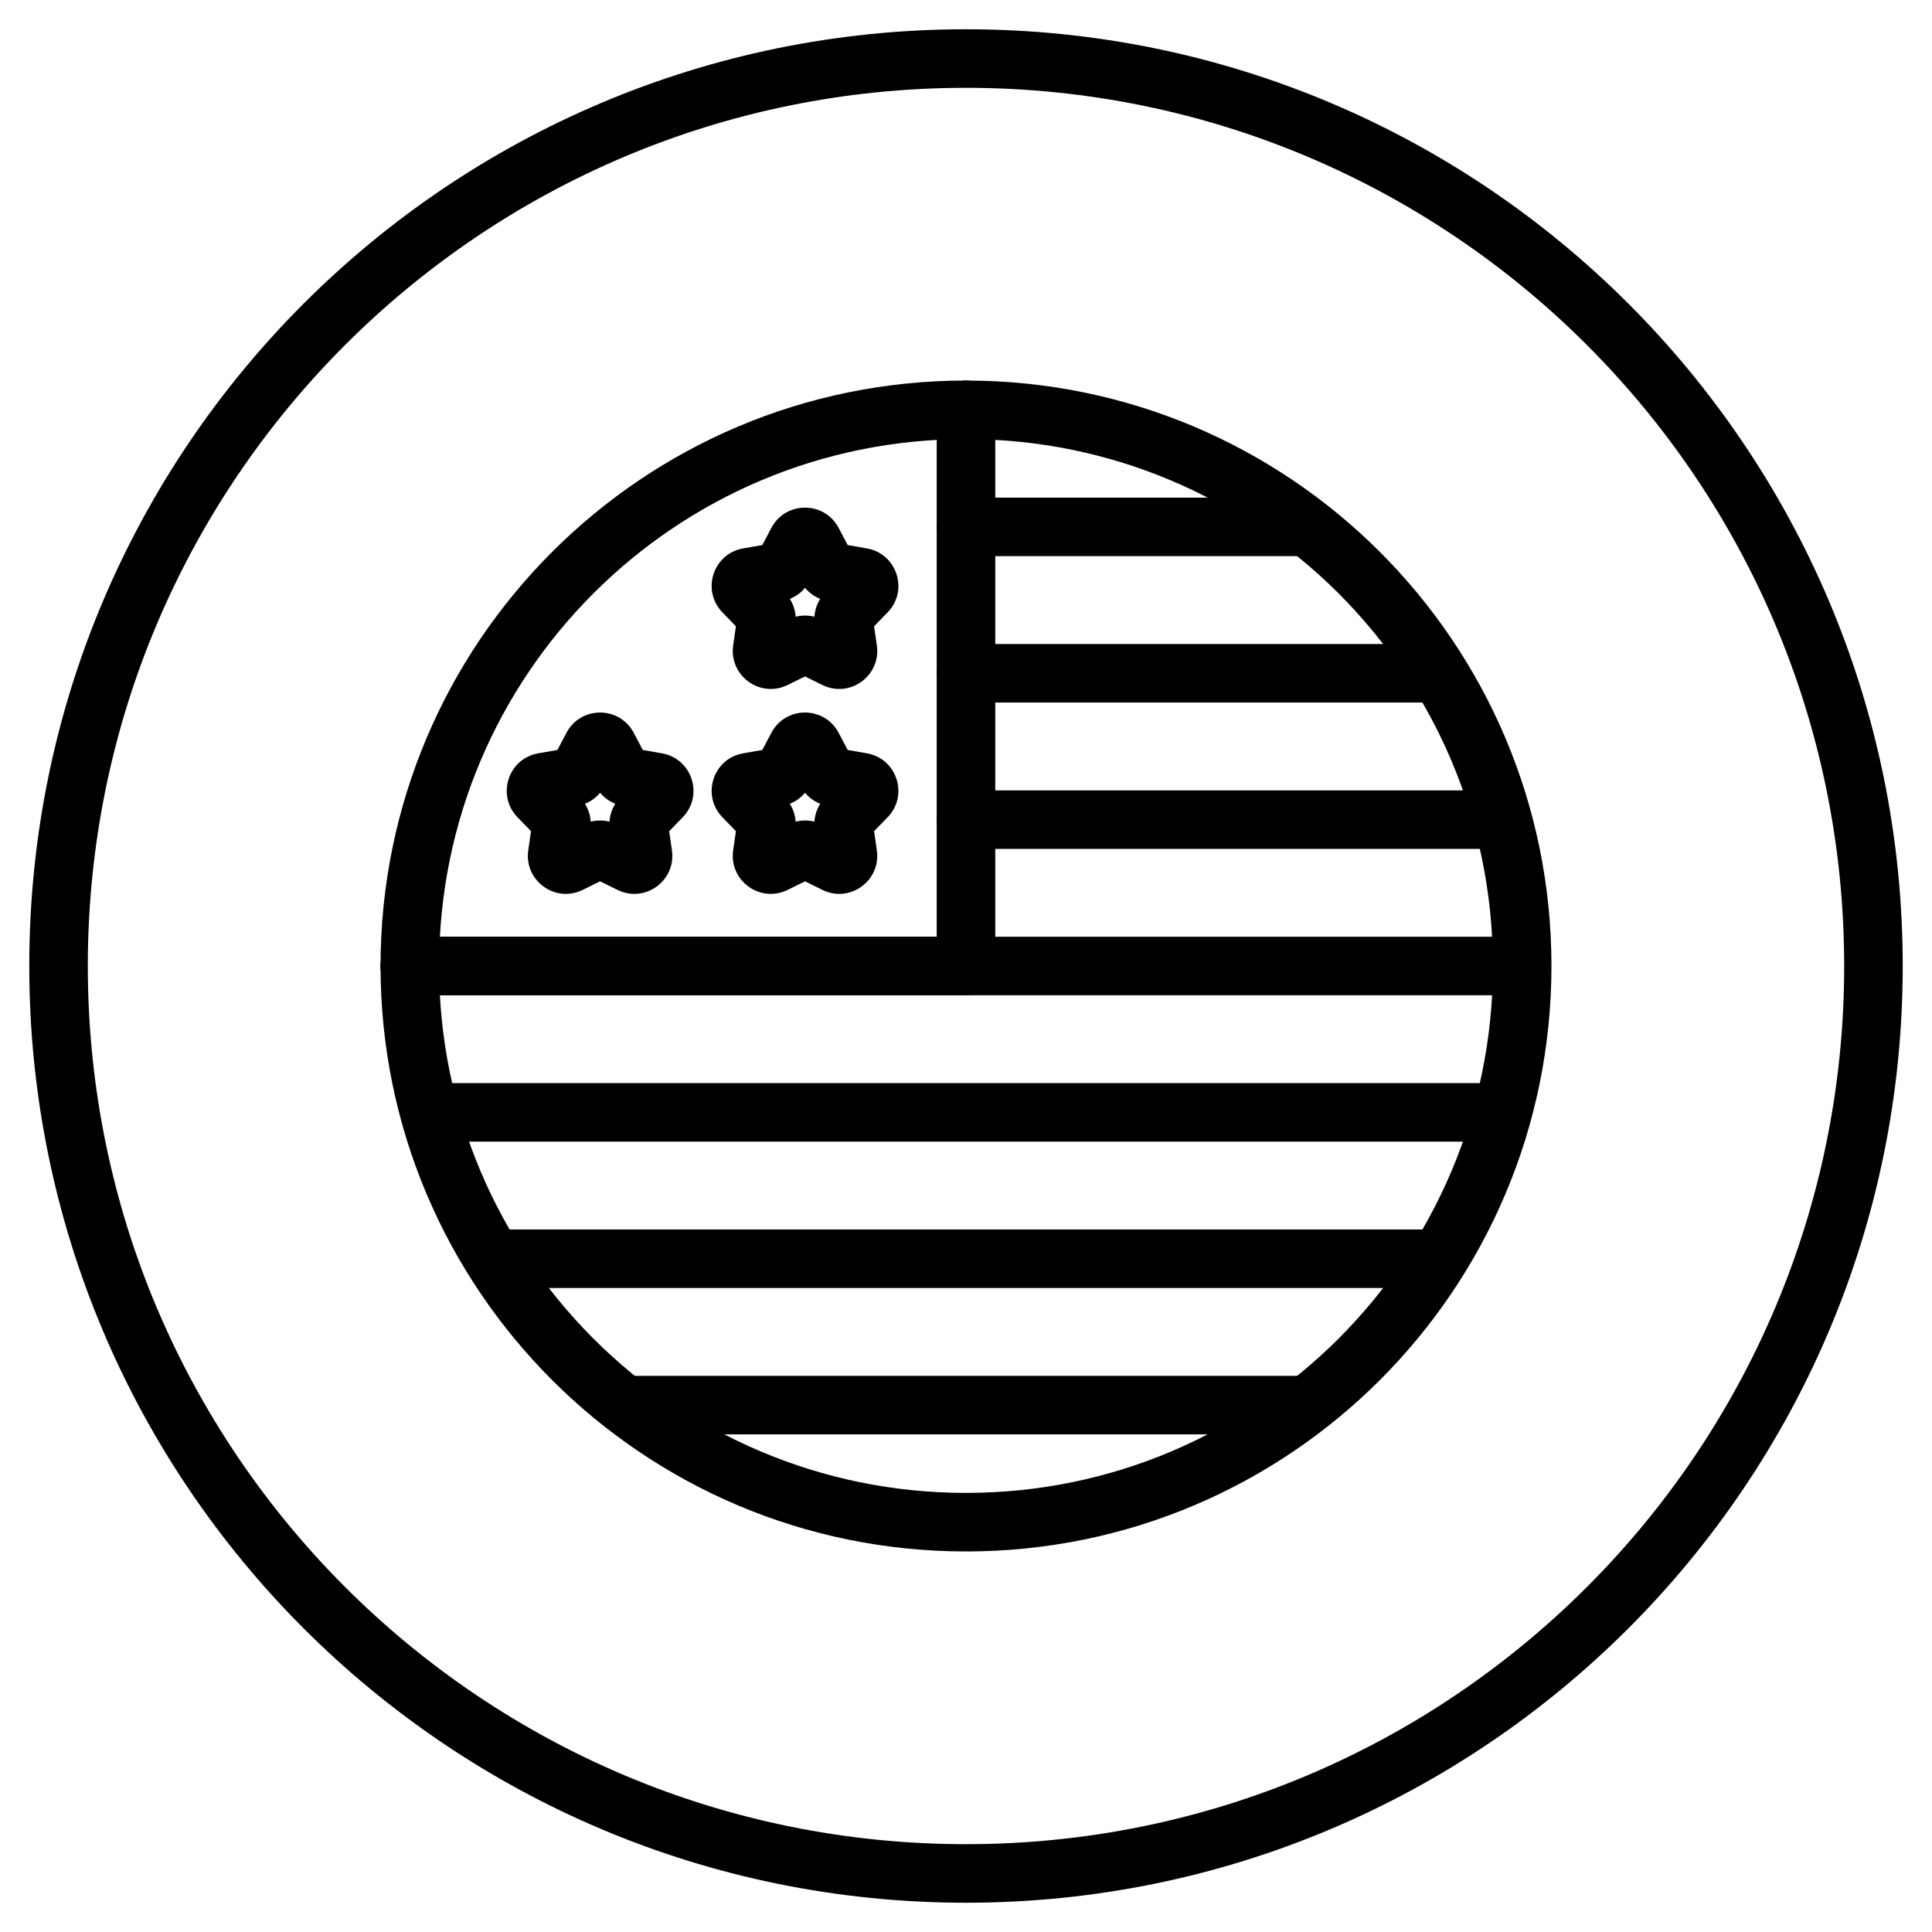 <svg xmlns="http://www.w3.org/2000/svg" fill="none" viewBox="0 0 33 33" height="33" width="33">
<path fill="black" d="M16.5 31.5C24.784 31.5 31.5 24.784 31.5 16.5C31.5 8.216 24.784 1.5 16.5 1.5C8.216 1.5 1.5 8.216 1.5 16.5C1.5 24.784 8.216 31.5 16.5 31.5ZM16.5 32.5C25.337 32.5 32.5 25.337 32.5 16.5C32.5 7.663 25.337 0.5 16.5 0.5C7.663 0.5 0.5 7.663 0.5 16.5C0.5 25.337 7.663 32.5 16.5 32.5Z" clip-rule="evenodd" fill-rule="evenodd"></path>
<path fill="black" d="M16.5 7.5C11.529 7.5 7.5 11.529 7.5 16.5C7.5 21.471 11.529 25.5 16.5 25.5C21.471 25.5 25.5 21.471 25.5 16.5C25.5 11.529 21.471 7.5 16.5 7.5ZM6.5 16.5C6.5 10.977 10.977 6.5 16.5 6.5C22.023 6.5 26.5 10.977 26.5 16.5C26.5 22.023 22.023 26.5 16.5 26.5C10.977 26.5 6.5 22.023 6.5 16.5Z" clip-rule="evenodd" fill-rule="evenodd"></path>
<path fill="black" d="M16.5 6.5C16.776 6.5 17 6.724 17 7V16.5C17 16.776 16.776 17 16.5 17H7C6.724 17 6.5 16.776 6.5 16.5C6.5 16.224 6.724 16 7 16H16V7C16 6.724 16.224 6.5 16.5 6.5Z" clip-rule="evenodd" fill-rule="evenodd"></path>
<path fill="black" d="M16 14C16 13.724 16.224 13.5 16.5 13.5H25.5C25.776 13.5 26 13.724 26 14C26 14.276 25.776 14.5 25.5 14.5H16.5C16.224 14.5 16 14.276 16 14Z" clip-rule="evenodd" fill-rule="evenodd"></path>
<path fill="black" d="M16 11.5C16 11.224 16.224 11 16.5 11H24.5C24.776 11 25 11.224 25 11.5C25 11.776 24.776 12 24.5 12H16.5C16.224 12 16 11.776 16 11.5Z" clip-rule="evenodd" fill-rule="evenodd"></path>
<path fill="black" d="M16 9C16 8.724 16.224 8.5 16.5 8.5H22.25C22.526 8.5 22.75 8.724 22.75 9C22.75 9.276 22.526 9.5 22.25 9.5H16.5C16.224 9.5 16 9.276 16 9Z" clip-rule="evenodd" fill-rule="evenodd"></path>
<path fill="black" d="M6.5 16.5C6.5 16.224 6.724 16 7 16H25.75C26.026 16 26.25 16.224 26.25 16.5C26.25 16.776 26.026 17 25.75 17H7C6.724 17 6.5 16.776 6.5 16.5Z" clip-rule="evenodd" fill-rule="evenodd"></path>
<path fill="black" d="M6.883 19C6.883 18.724 7.107 18.5 7.383 18.5H25.624C25.9 18.5 26.124 18.724 26.124 19C26.124 19.276 25.9 19.5 25.624 19.5H7.383C7.107 19.5 6.883 19.276 6.883 19Z" clip-rule="evenodd" fill-rule="evenodd"></path>
<path fill="black" d="M8 21.5C8 21.224 8.224 21 8.5 21H24.5C24.776 21 25 21.224 25 21.5C25 21.776 24.776 22 24.5 22H8.5C8.224 22 8 21.776 8 21.5Z" clip-rule="evenodd" fill-rule="evenodd"></path>
<path fill="black" d="M10.25 24C10.25 23.724 10.474 23.5 10.75 23.5H22.25C22.526 23.5 22.75 23.724 22.75 24C22.75 24.276 22.526 24.5 22.25 24.5H10.75C10.474 24.5 10.25 24.276 10.25 24Z" clip-rule="evenodd" fill-rule="evenodd"></path>
<path fill="black" d="M13.175 9.018C13.419 8.555 14.081 8.555 14.325 9.018L14.479 9.31L14.805 9.367C15.32 9.456 15.525 10.085 15.161 10.46L14.93 10.697L14.977 11.024C15.052 11.542 14.516 11.931 14.047 11.7L13.75 11.554L13.453 11.7C12.984 11.931 12.449 11.542 12.523 11.024L12.57 10.697L12.34 10.46C11.976 10.085 12.18 9.456 12.695 9.367L13.021 9.31L13.175 9.018ZM13.75 10.041C13.681 10.124 13.592 10.189 13.491 10.229C13.549 10.321 13.583 10.426 13.59 10.534C13.695 10.508 13.805 10.508 13.911 10.534C13.918 10.426 13.952 10.321 14.01 10.229C13.909 10.189 13.82 10.124 13.75 10.041Z" clip-rule="evenodd" fill-rule="evenodd"></path>
<path fill="black" d="M13.175 12.518C13.419 12.055 14.081 12.055 14.325 12.518L14.479 12.81L14.805 12.867C15.32 12.956 15.525 13.585 15.161 13.96L14.93 14.197L14.977 14.524C15.052 15.042 14.516 15.431 14.047 15.2L13.75 15.054L13.453 15.2C12.984 15.431 12.449 15.042 12.523 14.524L12.57 14.197L12.34 13.96C11.976 13.585 12.18 12.956 12.695 12.867L13.021 12.81L13.175 12.518ZM13.75 13.541C13.681 13.624 13.592 13.689 13.491 13.729C13.549 13.821 13.583 13.926 13.59 14.034C13.695 14.008 13.805 14.008 13.911 14.034C13.918 13.926 13.952 13.821 14.01 13.729C13.909 13.689 13.82 13.624 13.75 13.541Z" clip-rule="evenodd" fill-rule="evenodd"></path>
<path fill="black" d="M9.675 12.518C9.919 12.055 10.581 12.055 10.825 12.518L10.979 12.81L11.305 12.867C11.82 12.956 12.025 13.585 11.661 13.96L11.43 14.197L11.477 14.524C11.552 15.042 11.016 15.431 10.547 15.2L10.25 15.054L9.953 15.2C9.484 15.431 8.949 15.042 9.023 14.524L9.07 14.197L8.84 13.96C8.476 13.585 8.68 12.956 9.195 12.867L9.521 12.81L9.675 12.518ZM10.25 13.541C10.181 13.624 10.092 13.689 9.991 13.729C10.049 13.821 10.083 13.926 10.09 14.034C10.195 14.008 10.305 14.008 10.411 14.034C10.418 13.926 10.452 13.821 10.51 13.729C10.409 13.689 10.32 13.624 10.25 13.541Z" clip-rule="evenodd" fill-rule="evenodd"></path>
</svg>
